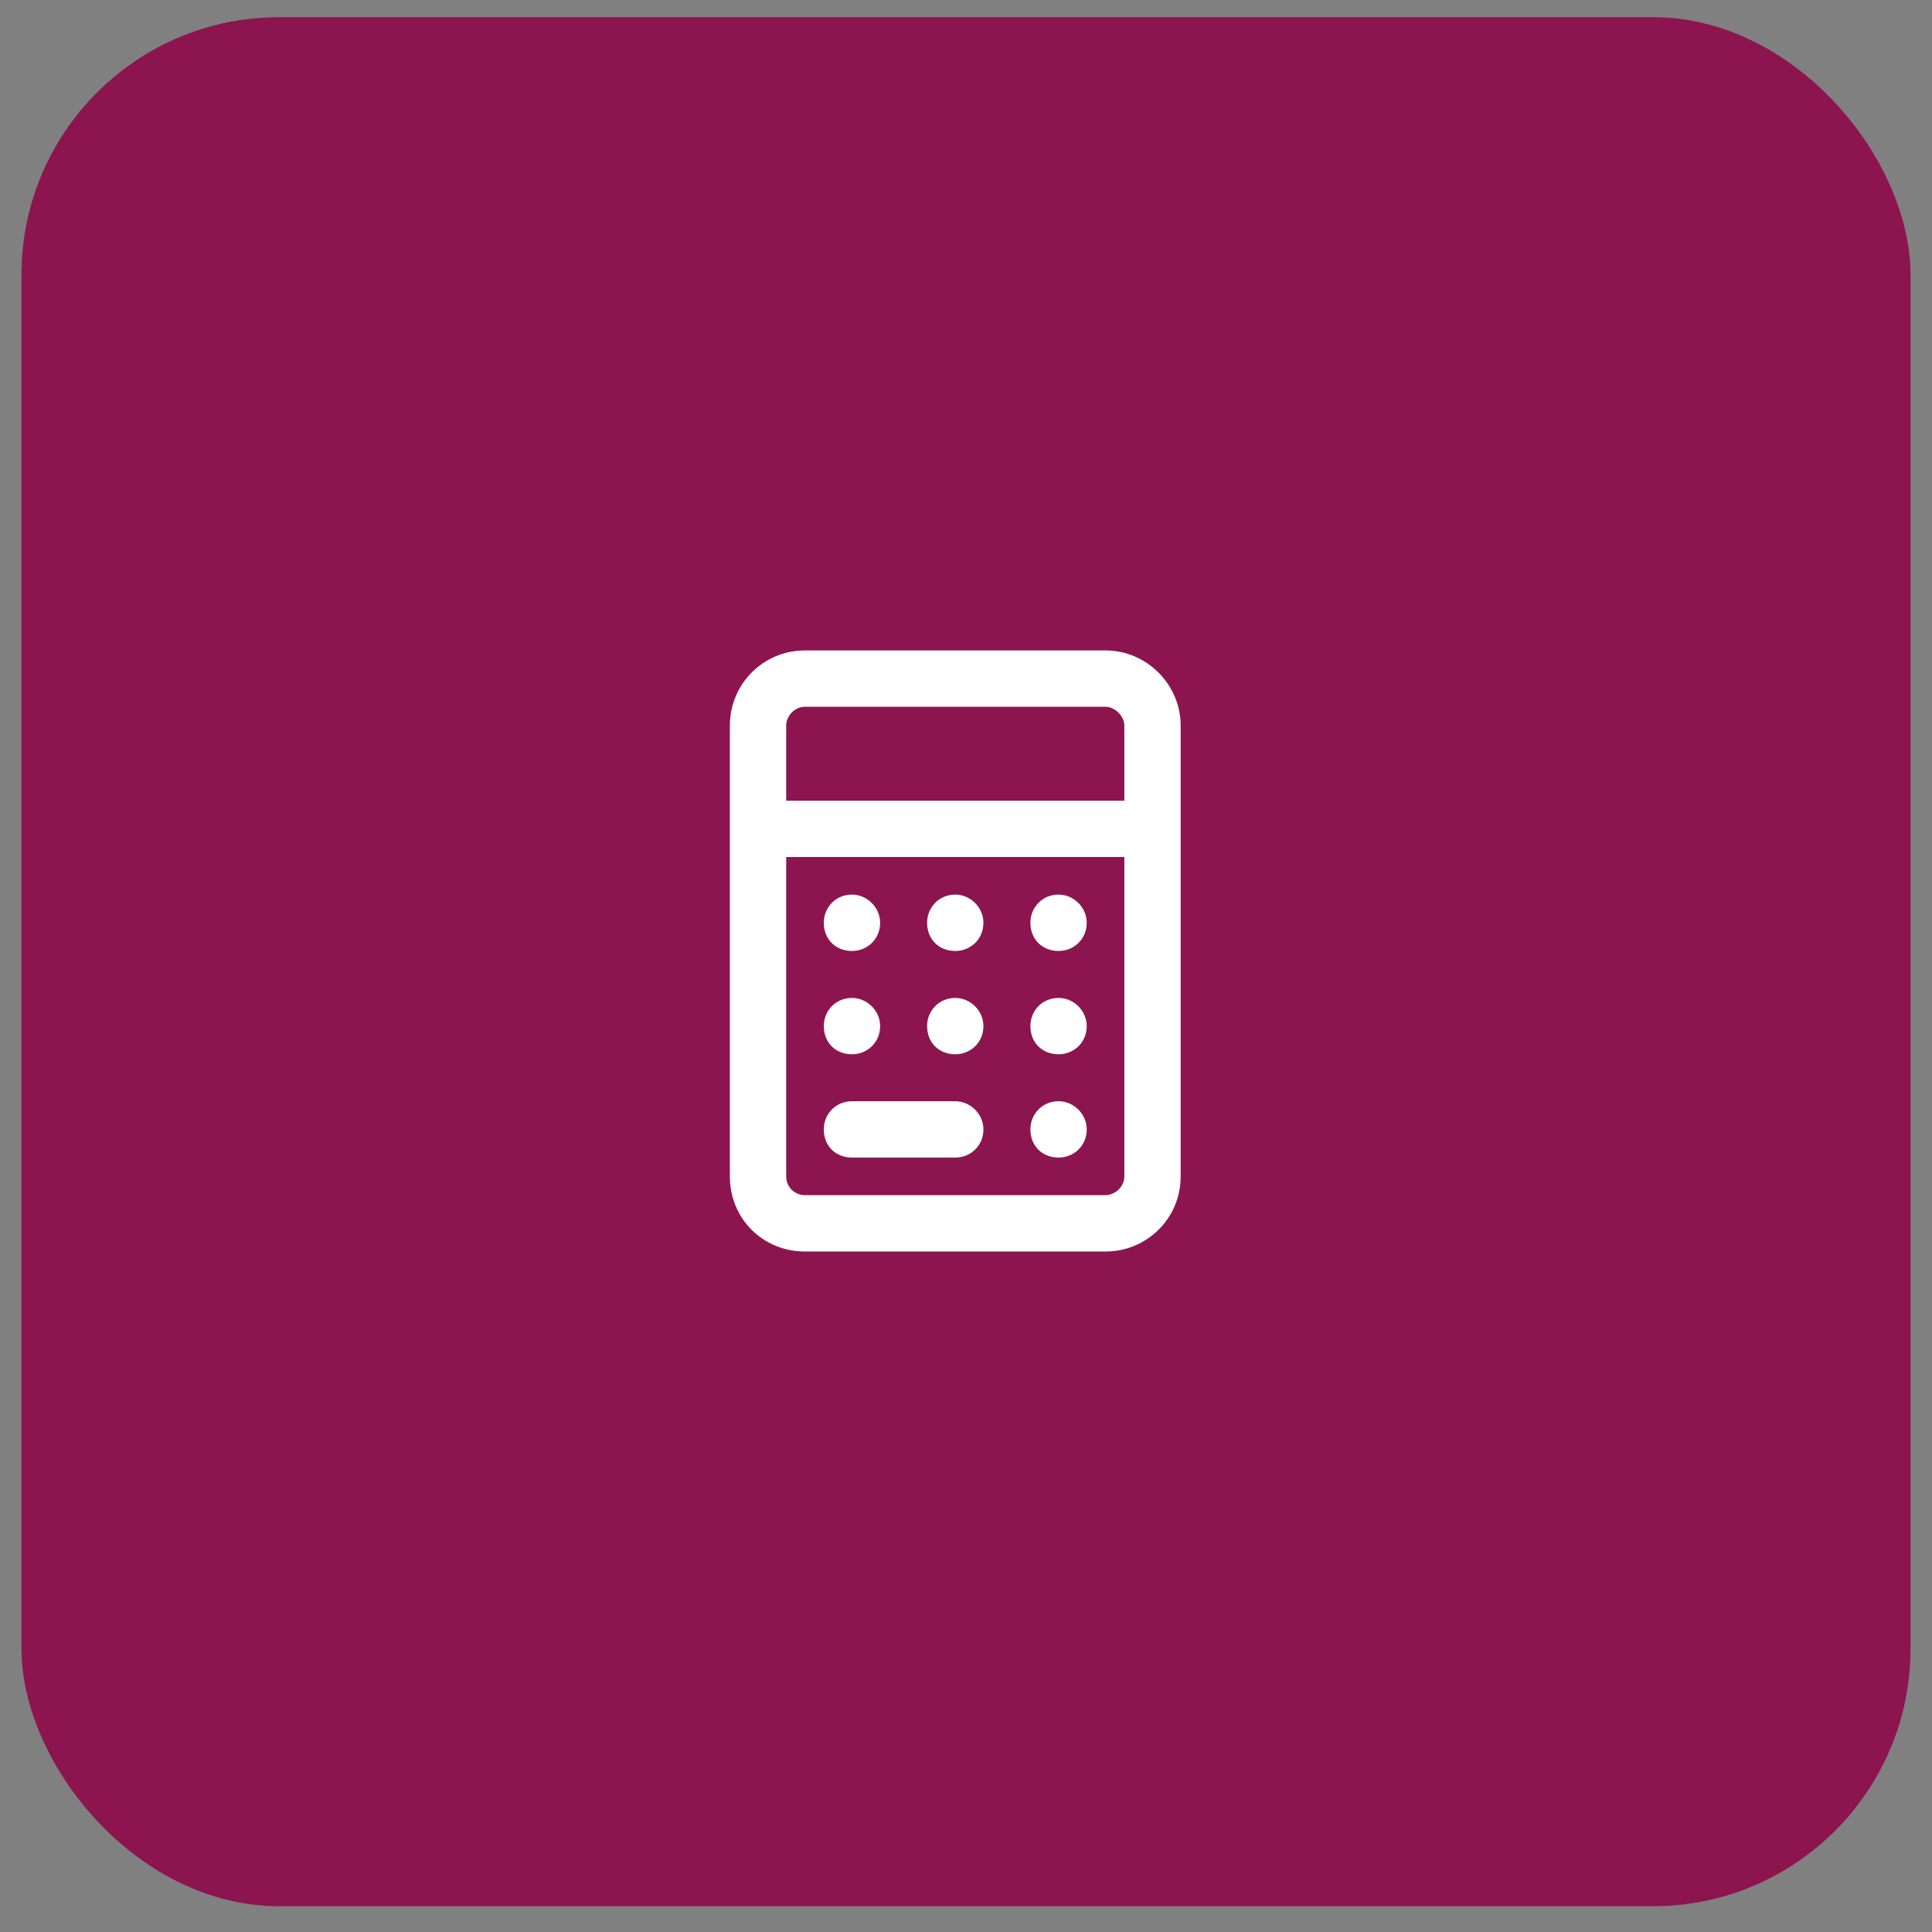 <svg width="45" height="45" viewBox="0 0 45 45" fill="none" xmlns="http://www.w3.org/2000/svg">
<rect x="0" y="0" width="45" height="45" fill="#808080" stroke="none"/>
<rect x="0.5" y="0.4" width="44" height="44" rx="6" fill="#8C1550"/>
<path d="M26.188 19.962H18.312V27.4C18.312 27.646 18.504 27.837 18.75 27.837H25.75C25.969 27.837 26.188 27.646 26.188 27.4V19.962ZM26.188 18.65V16.9C26.188 16.681 25.969 16.462 25.75 16.462H18.75C18.504 16.462 18.312 16.681 18.312 16.9V18.65H26.188ZM27.5 18.65V19.306V19.962V27.4C27.5 28.384 26.707 29.15 25.75 29.15H18.75C17.766 29.15 17 28.384 17 27.4V19.962V19.306V18.65V16.9C17 15.943 17.766 15.15 18.75 15.15H25.75C26.707 15.15 27.5 15.943 27.5 16.9V18.65ZM19.188 21.494C19.188 21.138 19.461 20.837 19.844 20.837C20.199 20.837 20.5 21.138 20.5 21.494C20.5 21.877 20.199 22.15 19.844 22.15C19.461 22.15 19.188 21.877 19.188 21.494ZM19.844 23.244C20.199 23.244 20.5 23.544 20.5 23.9C20.5 24.283 20.199 24.556 19.844 24.556C19.461 24.556 19.188 24.283 19.188 23.9C19.188 23.544 19.461 23.244 19.844 23.244ZM19.188 26.306C19.188 25.951 19.461 25.65 19.844 25.65H22.25C22.605 25.65 22.906 25.951 22.906 26.306C22.906 26.689 22.605 26.962 22.25 26.962H19.844C19.461 26.962 19.188 26.689 19.188 26.306ZM22.25 20.837C22.605 20.837 22.906 21.138 22.906 21.494C22.906 21.877 22.605 22.15 22.25 22.15C21.867 22.15 21.594 21.877 21.594 21.494C21.594 21.138 21.867 20.837 22.25 20.837ZM21.594 23.9C21.594 23.544 21.867 23.244 22.25 23.244C22.605 23.244 22.906 23.544 22.906 23.9C22.906 24.283 22.605 24.556 22.25 24.556C21.867 24.556 21.594 24.283 21.594 23.9ZM24.656 20.837C25.012 20.837 25.312 21.138 25.312 21.494C25.312 21.877 25.012 22.15 24.656 22.15C24.273 22.15 24 21.877 24 21.494C24 21.138 24.273 20.837 24.656 20.837ZM24 23.9C24 23.544 24.273 23.244 24.656 23.244C25.012 23.244 25.312 23.544 25.312 23.9C25.312 24.283 25.012 24.556 24.656 24.556C24.273 24.556 24 24.283 24 23.9ZM24.656 25.65C25.012 25.65 25.312 25.951 25.312 26.306C25.312 26.689 25.012 26.962 24.656 26.962C24.273 26.962 24 26.689 24 26.306C24 25.951 24.273 25.65 24.656 25.65Z" fill="white"/>
</svg>
